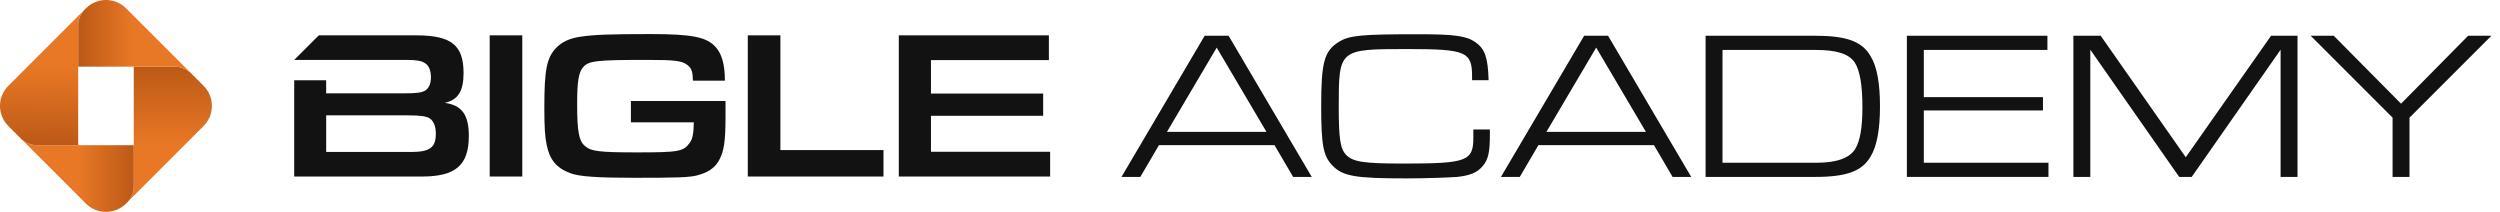 <svg width="177" height="15" viewBox="0 0 177 15" fill="none" xmlns="http://www.w3.org/2000/svg">
<g clip-path="url(#clip0_33_53)">
<path d="M14.417 8.92L8.979 14.358C9.284 14.053 9.47 13.639 9.47 13.177V4.717H12.366C12.828 4.717 13.242 4.902 13.541 5.202L14.417 6.078C15.196 6.863 15.196 8.134 14.417 8.92Z" fill="url(#paint0_linear_33_53)"/>
<path d="M9.47 10.283V13.18C9.47 13.642 9.284 14.055 8.979 14.361L8.925 14.415C8.138 15.194 6.862 15.194 6.082 14.415L1.458 9.791C1.758 10.097 2.177 10.282 2.639 10.282H9.469L9.47 10.283Z" fill="url(#paint1_linear_33_53)"/>
<path d="M5.92 0.754C5.68 1.042 5.536 1.413 5.536 1.815V10.281H2.639C2.177 10.281 1.758 10.096 1.458 9.79L0.589 8.921C-0.198 8.136 -0.198 6.864 0.589 6.078L5.536 1.132L5.92 0.754Z" fill="url(#paint2_linear_33_53)"/>
<path d="M13.542 5.205C13.242 4.905 12.829 4.719 12.367 4.719H5.537V1.817C5.537 1.415 5.68 1.044 5.921 0.756C5.939 0.732 5.958 0.714 5.975 0.696L6.084 0.588C6.101 0.564 6.126 0.546 6.149 0.528C6.934 -0.197 8.165 -0.174 8.926 0.588L13.058 4.719L13.543 5.205H13.542Z" fill="url(#paint3_linear_33_53)"/>
<path d="M31.487 7.282C32.431 7.072 32.82 6.457 32.82 5.169C32.82 3.192 31.951 2.502 29.448 2.502H22.57L20.831 4.241H28.772C29.447 4.241 29.806 4.301 30.031 4.436C30.346 4.601 30.51 4.96 30.51 5.47C30.51 5.934 30.36 6.265 30.075 6.429C29.82 6.564 29.476 6.609 28.547 6.609H23.092V5.682H20.83V6.609H20.829V12.498H29.88C32.263 12.498 33.193 11.689 33.193 9.621C33.193 8.122 32.698 7.448 31.484 7.282H31.487ZM29.044 10.759H23.094V8.167H28.894C29.718 8.167 30.153 8.227 30.393 8.362C30.692 8.542 30.857 8.932 30.857 9.456C30.857 10.461 30.437 10.761 29.044 10.761V10.759Z" fill="#121212"/>
<path d="M36.978 2.502H34.67V12.498H36.978V2.502Z" fill="#121212"/>
<path d="M44.668 8.661H49.119C49.119 9.351 49.044 9.83 48.85 10.085C48.4 10.729 48.085 10.789 45.118 10.789C42.405 10.789 41.836 10.714 41.401 10.325C40.982 9.966 40.862 9.291 40.862 7.343C40.862 5.785 40.966 5.125 41.281 4.765C41.671 4.3 42.226 4.241 45.837 4.241C47.785 4.241 48.295 4.3 48.684 4.615C48.969 4.84 49.044 5.08 49.059 5.709H51.322C51.322 4.6 51.112 3.821 50.678 3.342C50.049 2.622 49 2.412 46.077 2.412C43.153 2.412 42.076 2.457 41.146 2.592C40.352 2.696 39.768 2.967 39.348 3.416C38.704 4.12 38.539 4.96 38.539 7.598C38.539 9.022 38.583 9.681 38.703 10.25C38.912 11.313 39.408 11.899 40.367 12.258C40.982 12.498 42.271 12.588 44.923 12.588C47.935 12.588 48.789 12.559 49.329 12.424C50.108 12.229 50.603 11.9 50.903 11.36C51.262 10.701 51.367 10.042 51.367 8.212V7.149H44.668V8.662V8.661Z" fill="#121212"/>
<path d="M55.252 2.502H52.944V12.498H62.551V10.625H55.252V2.502Z" fill="#121212"/>
<path d="M65.912 8.198H73.856V6.624H65.912V4.255H74.26V2.502H63.635V12.498H74.35V10.745H65.912V8.198Z" fill="#121212"/>
<path d="M20.831 4.242L20.833 4.24H20.831V4.242Z" fill="#121212"/>
<path d="M82.053 10.277L80.735 12.525H79.401L85.29 2.531H86.984L92.872 12.525H91.554L90.235 10.277H82.054H82.053ZM86.144 3.37L82.622 9.334H89.664L86.142 3.37H86.144Z" fill="#121212"/>
<path d="M105.482 9.169V9.588C105.482 10.787 105.362 11.311 104.972 11.761C104.597 12.211 104.102 12.42 103.189 12.525C102.619 12.569 100.912 12.63 99.563 12.63C95.952 12.63 95.067 12.48 94.334 11.715C93.69 11.056 93.54 10.262 93.54 7.534C93.54 4.418 93.75 3.624 94.769 2.978C95.532 2.499 96.357 2.424 100.477 2.424C102.979 2.424 103.849 2.544 104.463 2.994C105.138 3.458 105.347 4.088 105.393 5.676H104.223V5.421C104.223 3.653 103.804 3.473 99.608 3.473C94.812 3.473 94.783 3.488 94.783 7.534C94.783 9.812 94.887 10.531 95.307 10.966C95.786 11.46 96.55 11.58 99.353 11.58C103.847 11.58 104.313 11.416 104.313 9.738V9.168H105.482V9.169Z" fill="#121212"/>
<path d="M108.919 10.277L107.601 12.525H106.267L112.157 2.531H113.85L119.738 12.525H118.42L117.101 10.277H108.92H108.919ZM113.01 3.37L109.488 9.334H116.53L113.009 3.37H113.01Z" fill="#121212"/>
<path d="M120.756 2.531H128.533C130.736 2.531 131.844 2.935 132.443 3.985C132.893 4.719 133.103 5.903 133.103 7.521C133.103 9.139 132.892 10.337 132.443 11.072C131.844 12.121 130.735 12.525 128.533 12.525H120.756V2.531ZM128.622 11.522C130.031 11.522 130.945 11.192 131.349 10.548C131.694 9.978 131.859 9.049 131.859 7.581C131.859 6.038 131.679 4.988 131.32 4.434C130.916 3.819 130.061 3.535 128.533 3.535H121.954V11.522H128.623H128.622Z" fill="#121212"/>
<path d="M135.007 2.531H144.957V3.535H136.206V6.877H144.642V7.82H136.206V11.522H145.032V12.525H135.007V2.531Z" fill="#121212"/>
<path d="M146.796 2.531H148.729L154.752 11.132L160.791 2.531H162.664V12.525H161.466V3.521L155.172 12.527H154.288L147.994 3.521V12.527H146.796V2.531Z" fill="#121212"/>
<path d="M174.744 2.531H176.392L170.593 8.33V12.527H169.395V8.33L163.596 2.531H165.229L169.994 7.341L174.744 2.531Z" fill="#121212"/>
</g>
<defs>
<linearGradient id="paint0_linear_33_53" x1="11.982" y1="14.356" x2="12.002" y2="4.73" gradientUnits="userSpaceOnUse">
<stop offset="0.42" stop-color="#E87825"/>
<stop offset="1" stop-color="#BC5917"/>
</linearGradient>
<linearGradient id="paint1_linear_33_53" x1="1.458" y1="12.395" x2="9.47" y2="12.395" gradientUnits="userSpaceOnUse">
<stop offset="0.51" stop-color="#E87825"/>
<stop offset="1" stop-color="#BC5917"/>
</linearGradient>
<linearGradient id="paint2_linear_33_53" x1="2.987" y1="0.821" x2="2.911" y2="10.256" gradientUnits="userSpaceOnUse">
<stop offset="0.41" stop-color="#E87825"/>
<stop offset="1" stop-color="#BC5917"/>
</linearGradient>
<linearGradient id="paint3_linear_33_53" x1="13.692" y1="2.594" x2="5.532" y2="2.614" gradientUnits="userSpaceOnUse">
<stop offset="0.52" stop-color="#E87825"/>
<stop offset="0.99" stop-color="#BC5917"/>
</linearGradient>
<clipPath id="clip0_33_53">
<rect width="176.392" height="15" fill="white"/>
</clipPath>
</defs>
</svg>
